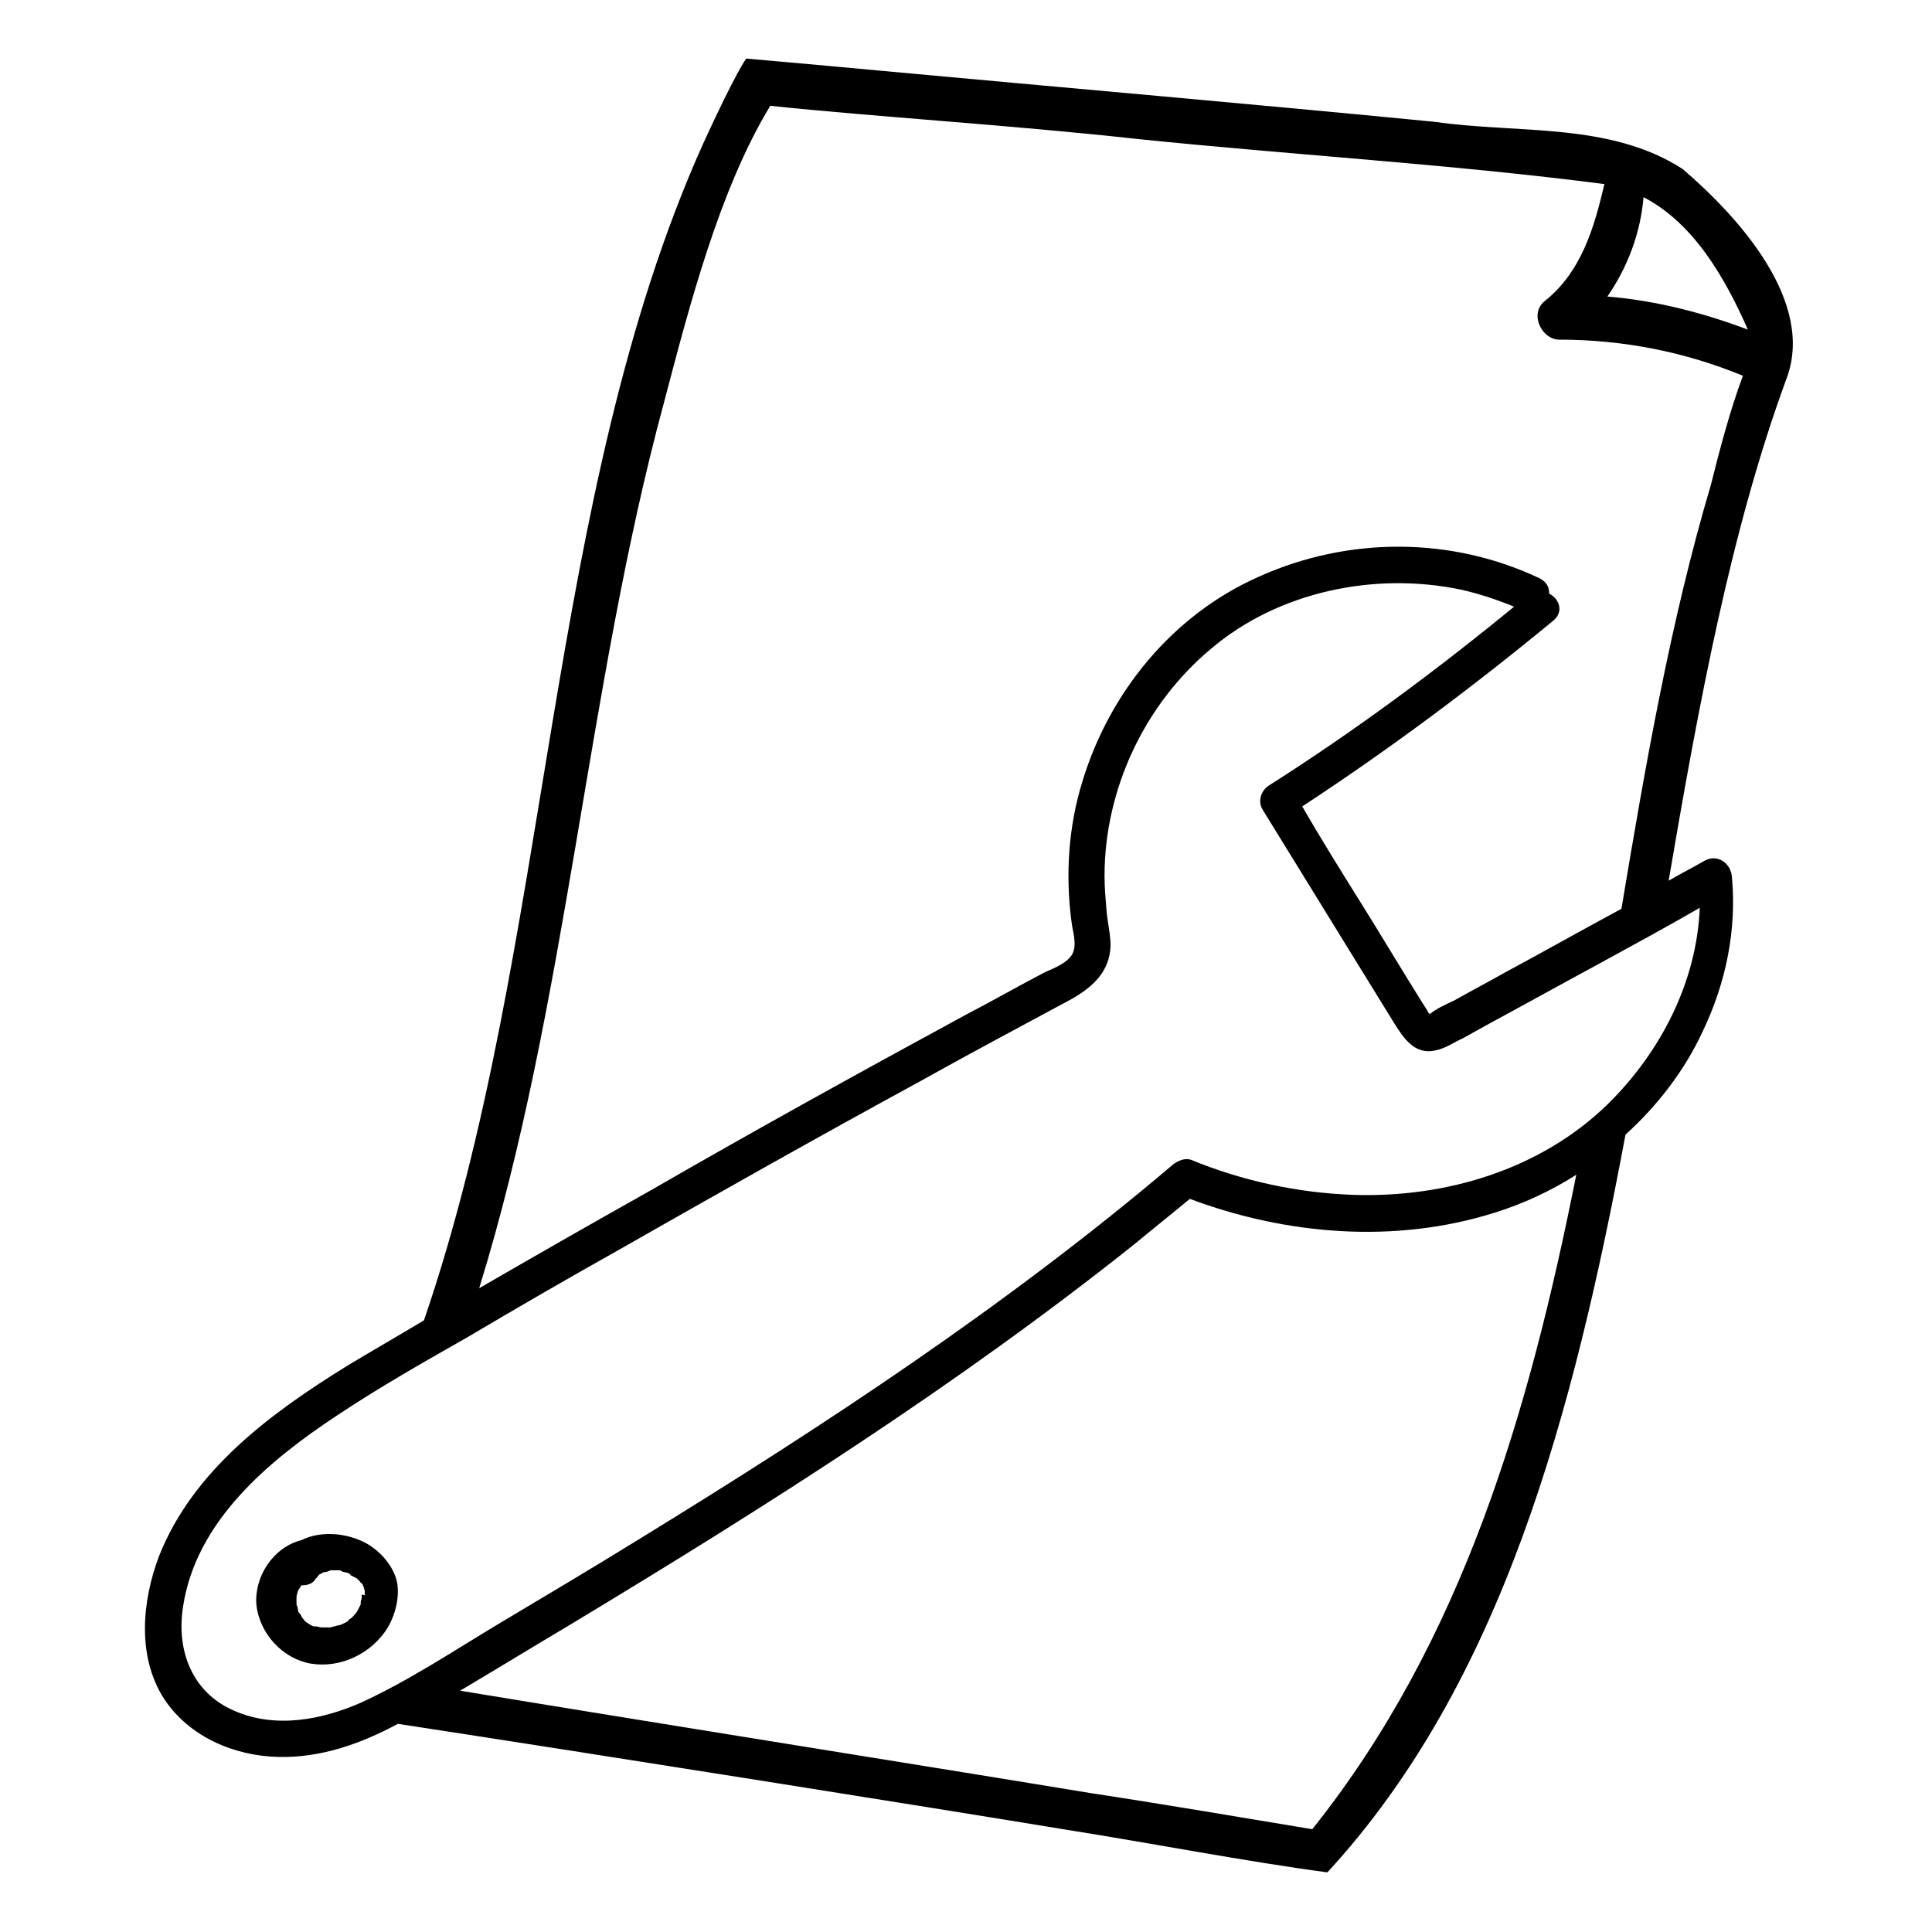 <?xml version="1.0" encoding="UTF-8"?>
<!-- Uploaded to: ICON Repo, www.svgrepo.com, Generator: ICON Repo Mixer Tools -->
<svg fill="#000000" width="800px" height="800px" version="1.1" viewBox="144 144 512 512" xmlns="http://www.w3.org/2000/svg">
 <g>
  <path d="m589.93 188.79c-19.418-12.504-43.625-9.309-65.703-12.504-48.945-4.785-98.156-9.043-147.1-13.566-19.949-1.863-35.379-3.191-35.379-3.191s-2.66 3.457-11.438 22.609c-42.027 93.633-39.898 212.27-73.949 311.76-6.648 3.988-13.566 7.981-20.215 11.969-20.215 12.504-40.965 27.664-50.008 50.539-4.523 11.969-5.852 26.602 1.328 37.773 6.648 10.109 18.621 15.164 30.324 15.43 11.172 0.266 21.812-3.457 31.656-8.777 57.191 8.777 137.52 21.547 177.96 28.195 21.812 3.457 46.551 8.246 68.363 11.172 46.285-50.273 65.172-121.56 79.004-195.51 8.512-7.715 15.695-17.023 20.48-27.398 6.117-12.77 9.043-26.867 7.715-40.965-0.266-3.457-3.723-6.117-7.184-4.258-3.191 1.863-6.383 3.457-9.574 5.32 7.981-46.816 16.492-92.836 31.121-132.73 7.981-20.48-12.504-43.094-27.398-55.859zm-98.156 439.97c-17.555-2.926-41.23-6.918-58.785-9.574-36.973-6.117-112.25-18.09-167.05-27.133 9.844-5.852 19.418-11.703 29.262-17.555 51.605-31.121 102.41-63.309 149.49-100.82 4.789-3.988 9.844-7.981 14.629-11.969 25.535 9.574 54.266 11.969 80.598 3.723 7.715-2.394 15.164-5.852 21.812-10.109-12.5 62.777-30.055 123.43-69.957 173.43zm78.203-192.05c-17.82 17.289-42.828 24.738-67.297 23.941-14.895-0.531-29.527-3.723-43.094-9.309-1.598-0.531-3.457 0.266-4.789 1.328-43.891 37.242-92.035 68.895-140.98 98.953-12.504 7.715-25.004 15.164-37.508 22.609-11.969 7.184-23.941 15.164-36.707 21.016-10.375 4.523-22.609 6.918-33.516 2.129-11.172-4.789-15.43-15.961-13.566-27.664 3.457-22.609 22.609-38.57 40.699-50.539 11.172-7.449 22.875-14.098 34.582-20.75 13.035-7.715 26.336-15.43 39.633-22.875 26.602-15.164 53.465-30.324 80.332-44.953 13.301-7.449 26.867-14.629 40.168-21.812 5.586-3.191 10.109-7.184 10.375-14.098 0-3.191-0.797-6.117-1.062-9.309-0.266-3.191-0.531-6.117-0.531-9.309 0-22.875 10.641-45.488 28.195-60.117 17.82-15.164 43.359-20.48 66.234-15.695 4.789 1.062 9.574 2.66 14.098 4.523-20.75 17.023-42.293 32.984-64.906 47.348-2.129 1.328-3.191 4.258-1.598 6.648 11.438 18.621 23.141 37.508 34.582 56.125 2.66 4.258 5.586 8.777 11.172 7.449 2.66-0.531 4.789-2.129 7.184-3.191 2.394-1.328 4.789-2.66 7.184-3.988 9.844-5.32 19.418-10.641 29.262-15.961 8.777-4.789 17.555-9.574 26.336-14.629-0.805 19.676-10.379 38.297-24.48 52.129zm27.398-164.12c-10.641 35.91-17.289 73.949-23.676 112.25-10.375 5.586-20.75 11.438-31.121 17.023-4.258 2.394-8.777 4.789-13.035 7.184-2.129 1.062-4.789 2.129-6.648 3.723 0-0.266-0.266-0.266-0.266-0.266-0.531-1.062-1.328-2.129-2.129-3.457-5.32-8.512-10.375-17.023-15.695-25.535-5.32-8.512-10.641-17.023-15.695-25.801 23.141-15.164 45.219-31.656 66.5-49.211 2.926-2.394 1.598-5.852-1.062-7.184 0-1.598-0.531-2.926-2.394-3.988-23.41-11.172-50.805-11.172-74.48-0.531-22.875 10.109-39.633 30.59-46.816 54.266-3.723 11.969-4.523 24.738-2.926 36.973 0.266 2.66 1.598 6.117 0.266 8.777-1.328 2.394-4.789 3.723-7.184 4.789-7.184 3.723-14.098 7.715-21.281 11.438-27.93 15.164-55.859 30.59-83.523 46.551-15.164 8.512-30.059 17.023-45.219 25.801 23.41-75.812 28.465-159.07 48.945-234.62 6.648-25.27 14.629-56.395 28.195-78.738 27.664 2.926 63.309 5.055 97.09 8.777 41.23 4.258 82.727 6.648 123.96 11.969-2.66 11.438-6.117 23.41-15.961 31.121-3.988 3.457-0.531 10.109 3.988 10.109 16.758 0 33.25 3.191 48.68 9.574-3.453 9.316-6.113 19.426-8.508 29zm-27.398-50.008c5.32-7.715 8.777-16.758 9.574-26.336 13.301 6.918 21.547 21.281 27.664 35.113-11.965-4.519-24.469-7.715-37.238-8.777z"/>
  <path d="m241.46 553.21c-5.055-2.926-12.234-3.723-17.555-1.062-7.449 1.863-12.504 9.574-11.969 17.023 0.797 7.715 6.918 14.363 14.363 15.695 7.981 1.328 16.227-2.66 20.48-9.574 2.129-3.723 3.191-8.246 2.394-12.234-1.066-4.262-4.258-7.719-7.715-9.848zm-1.598 13.566v0.531c0 0.531-0.266 0.797-0.266 1.328v0.266 0.266c-0.266 0.531-0.531 1.062-0.797 1.598-0.266 0.266-0.266 0.531-0.531 0.797-0.531 0.531-0.797 1.062-1.328 1.328-0.266 0.266-0.531 0.266-0.531 0.531 0 0-0.266 0-0.266 0.266-0.531 0.266-1.062 0.531-1.598 0.797l-0.797 0.266h-0.266c-0.531 0.266-1.328 0.266-1.863 0.531h0.266-0.266-0.266-0.797-1.062-0.266c-0.531 0-1.062-0.266-1.598-0.266h-0.266-0.266c-0.797-0.266-1.328-0.797-1.863-1.062-0.266-0.266-0.531-0.266-0.531-0.531-0.266-0.266-0.531-0.531-0.797-1.062 0 0-0.531-1.062-0.797-1.062 0-0.266-0.266-0.531-0.266-0.797 0.531 1.062 0-0.266 0-0.531s-0.266-0.531-0.266-0.797v-0.797-0.797-0.531c0-0.266 0.266-0.797 0.266-1.062s0.266-0.531 0.266-0.797c-0.531 1.062 0 0 0.266-0.266s0.266-0.531 0.531-0.797c1.328 0 2.66-0.266 3.457-1.328 0.266-0.531 0.797-0.797 1.062-1.328l0.266-0.266c0.266 0 0.531-0.266 0.531-0.266 0.266 0 0.266-0.266 0.531-0.266 0.531 0 1.328-0.266 1.863-0.531h0.266 0.531 1.328c0.266 0 0.531 0 0.797 0.266 0.531 0.266 1.328 0.266 1.863 0.531 0 0 0.266 0 0.266 0.266 0 0 0.266 0 0.266 0.266 0.531 0.266 1.062 0.531 1.598 0.797l0.797 0.797c0.266 0.266 0.266 0.531 0.531 0.531l0.266 0.266v0.266s0.266 0.266 0.266 0.531 0.266 0.797 0.266 0.797v0.266 1.062c-0.797-0.27-0.797-0.27-0.797-0.004z"/>
 </g>
</svg>